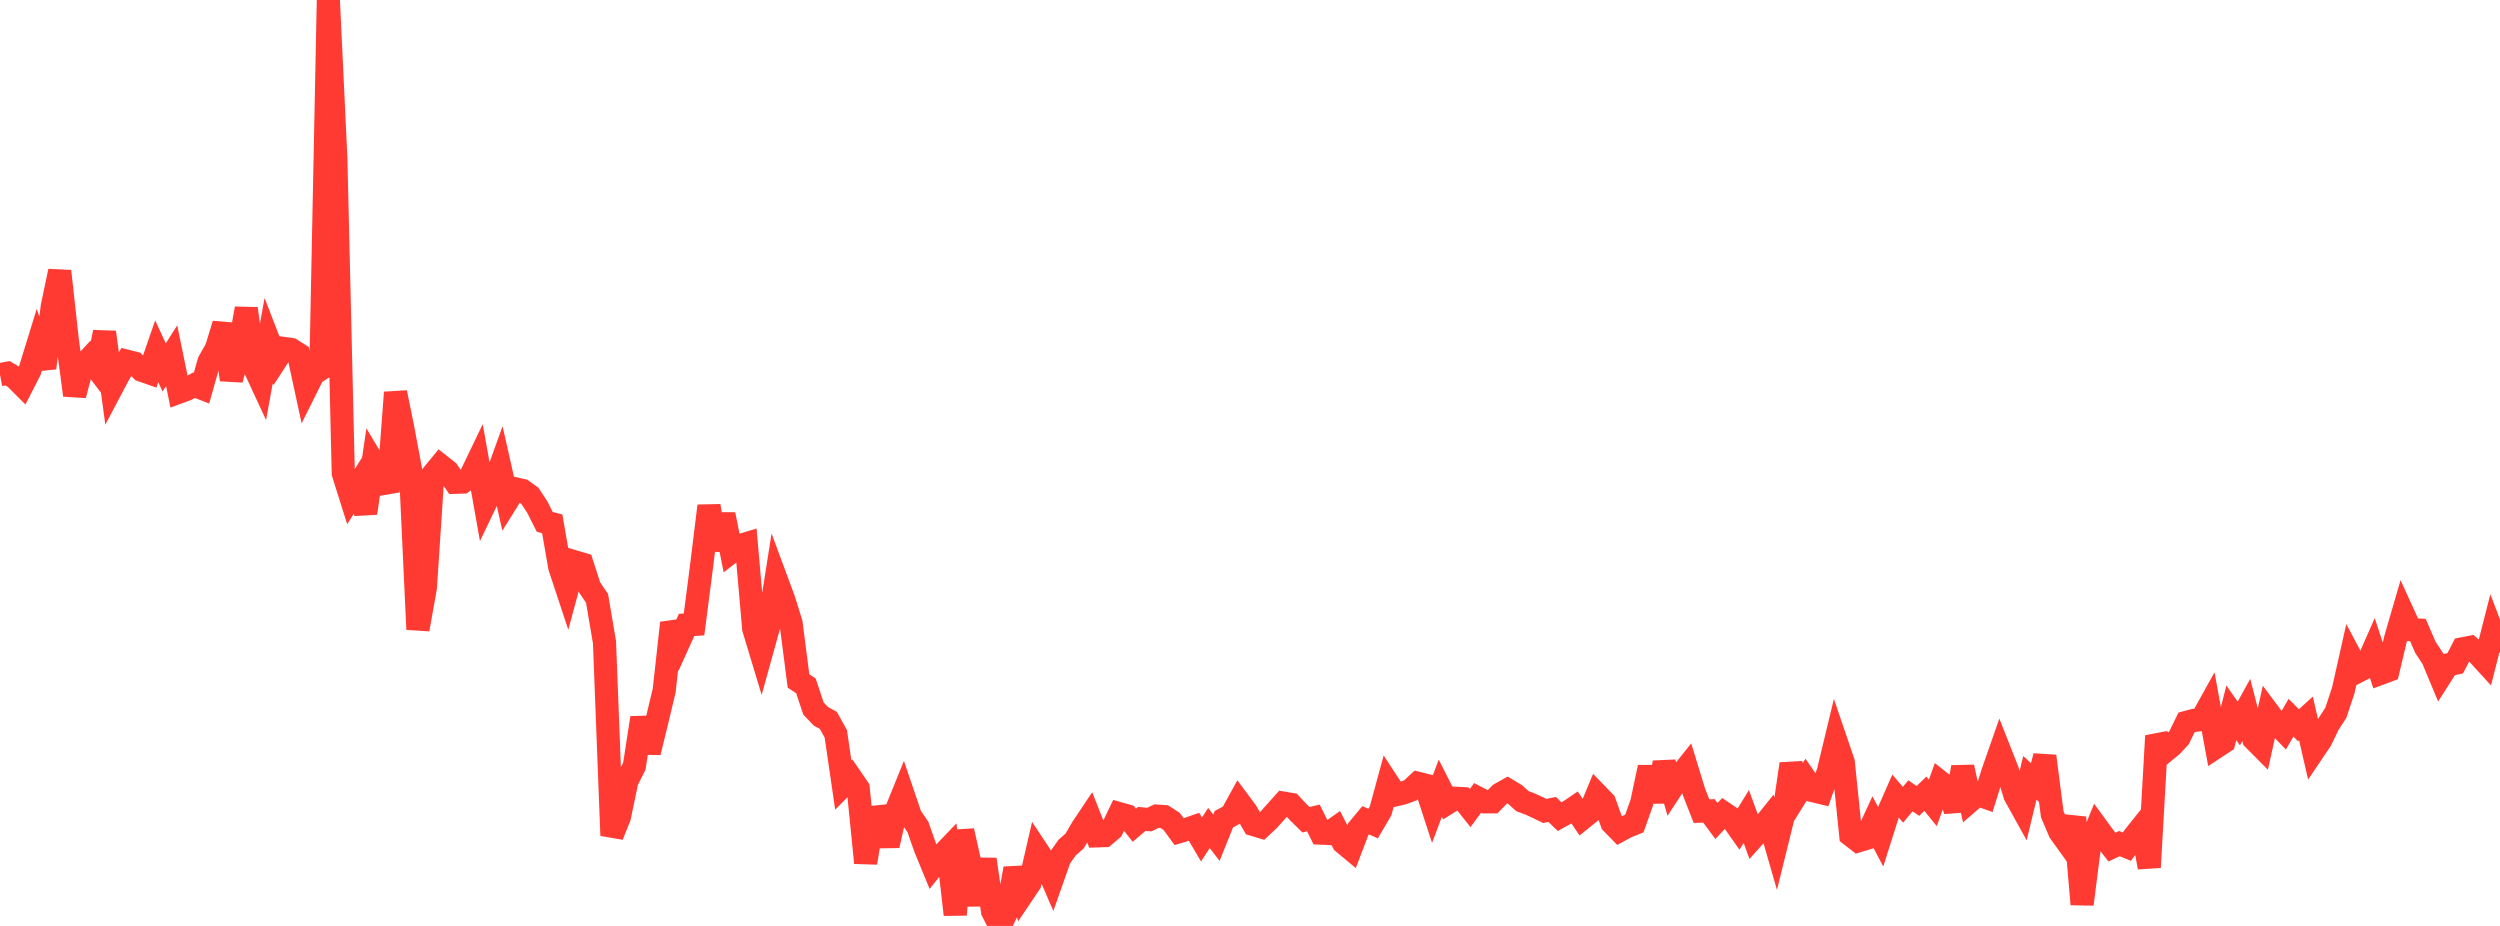 <?xml version="1.0" standalone="no"?>
<!DOCTYPE svg PUBLIC "-//W3C//DTD SVG 1.1//EN" "http://www.w3.org/Graphics/SVG/1.1/DTD/svg11.dtd">

<svg width="135" height="50" viewBox="0 0 135 50" preserveAspectRatio="none" 
  xmlns="http://www.w3.org/2000/svg"
  xmlns:xlink="http://www.w3.org/1999/xlink">


<polyline points="0.0, 20.23 0.403, 20.154 0.806, 20.392 1.209, 20.795 1.612, 20.009 2.015, 18.699 2.418, 19.871 2.821, 16.559 3.224, 14.644 3.627, 18.303 4.03, 21.339 4.433, 19.81 4.836, 19.371 5.239, 19.898 5.642, 17.941 6.045, 20.92 6.448, 20.159 6.851, 19.506 7.254, 19.607 7.657, 19.993 8.06, 20.134 8.463, 18.97 8.866, 19.842 9.269, 19.208 9.672, 21.172 10.075, 21.023 10.478, 20.801 10.881, 20.959 11.284, 19.539 11.687, 18.821 12.09, 17.506 12.493, 20.508 12.896, 18.923 13.299, 16.661 13.701, 19.761 14.104, 20.63 14.507, 18.393 14.91, 19.435 15.313, 18.815 15.716, 18.87 16.119, 19.126 16.522, 20.99 16.925, 20.182 17.328, 19.929 17.731, 0.0 18.134, 8.536 18.537, 25.556 18.94, 26.837 19.343, 26.2 19.746, 27.707 20.149, 24.957 20.552, 25.632 20.955, 26.545 21.358, 21.196 21.761, 23.184 22.164, 25.337 22.567, 33.985 22.97, 31.732 23.373, 25.624 23.776, 25.134 24.179, 25.452 24.582, 26.044 24.985, 26.032 25.388, 25.76 25.791, 24.922 26.194, 27.198 26.597, 26.358 27.0, 25.242 27.403, 27.036 27.806, 26.392 28.209, 26.483 28.612, 26.773 29.015, 27.384 29.418, 28.183 29.821, 28.286 30.224, 30.614 30.627, 31.833 31.03, 30.339 31.433, 30.459 31.836, 31.716 32.239, 32.307 32.642, 34.676 33.045, 45.117 33.448, 44.109 33.851, 42.172 34.254, 41.378 34.657, 38.765 35.06, 40.626 35.463, 38.975 35.866, 37.292 36.269, 33.639 36.672, 34.639 37.075, 33.746 37.478, 33.72 37.881, 30.606 38.284, 27.321 38.687, 29.687 39.09, 27.784 39.493, 29.795 39.896, 29.483 40.299, 29.361 40.701, 33.948 41.104, 35.281 41.507, 33.83 41.91, 31.268 42.313, 32.355 42.716, 33.642 43.119, 36.771 43.522, 37.04 43.925, 38.256 44.328, 38.68 44.731, 38.901 45.134, 39.626 45.537, 42.391 45.94, 41.983 46.343, 42.571 46.746, 46.592 47.149, 44.137 47.552, 44.094 47.955, 45.657 48.358, 43.876 48.761, 42.88 49.164, 44.066 49.567, 44.656 49.97, 45.801 50.373, 46.783 50.776, 46.276 51.179, 45.855 51.582, 49.39 51.985, 44.862 52.388, 46.678 52.791, 48.848 53.194, 46.406 53.597, 49.203 54.0, 50.0 54.403, 49.158 54.806, 46.901 55.209, 48.29 55.612, 47.69 56.015, 45.939 56.418, 46.546 56.821, 47.48 57.224, 46.338 57.627, 45.767 58.03, 45.416 58.433, 44.72 58.836, 44.117 59.239, 45.136 59.642, 45.123 60.045, 44.779 60.448, 43.94 60.851, 44.054 61.254, 44.562 61.657, 44.219 62.06, 44.258 62.463, 44.068 62.866, 44.096 63.269, 44.355 63.672, 44.909 64.075, 44.789 64.478, 44.649 64.881, 45.332 65.284, 44.71 65.687, 45.237 66.09, 44.235 66.493, 44.019 66.896, 43.289 67.299, 43.832 67.701, 44.528 68.104, 44.649 68.507, 44.271 68.91, 43.821 69.313, 43.37 69.716, 43.438 70.119, 43.87 70.522, 44.266 70.925, 44.17 71.328, 44.988 71.731, 45.004 72.134, 44.719 72.537, 45.502 72.94, 45.837 73.343, 44.779 73.746, 44.294 74.149, 44.473 74.552, 43.786 74.955, 42.302 75.358, 42.921 75.761, 42.826 76.164, 42.677 76.567, 42.299 76.97, 42.4 77.373, 43.633 77.776, 42.565 78.179, 43.356 78.582, 43.105 78.985, 43.127 79.388, 43.636 79.791, 43.088 80.194, 43.299 80.597, 43.299 81.0, 42.884 81.403, 42.656 81.806, 42.898 82.209, 43.26 82.612, 43.412 83.015, 43.597 83.418, 43.79 83.821, 43.712 84.224, 44.103 84.627, 43.88 85.03, 43.607 85.433, 44.203 85.836, 43.877 86.239, 42.905 86.642, 43.322 87.045, 44.439 87.448, 44.852 87.851, 44.635 88.254, 44.473 88.657, 43.34 89.06, 41.437 89.463, 43.277 89.866, 41.185 90.269, 42.574 90.672, 41.961 91.075, 41.457 91.478, 42.771 91.881, 43.801 92.284, 43.789 92.687, 44.334 93.09, 43.907 93.493, 44.177 93.896, 44.749 94.299, 44.092 94.701, 45.191 95.104, 44.74 95.507, 44.238 95.91, 45.637 96.313, 44.005 96.716, 41.252 97.119, 42.762 97.522, 42.113 97.925, 42.701 98.328, 42.799 98.731, 41.655 99.134, 39.982 99.537, 41.164 99.94, 45.092 100.343, 45.405 100.746, 45.283 101.149, 44.411 101.552, 45.177 101.955, 43.904 102.358, 42.988 102.761, 43.457 103.164, 42.974 103.567, 43.251 103.97, 42.859 104.373, 43.357 104.776, 42.235 105.179, 42.553 105.582, 43.763 105.985, 41.424 106.388, 43.249 106.791, 42.901 107.194, 43.044 107.597, 41.747 108.0, 40.596 108.403, 41.619 108.806, 42.943 109.209, 43.671 109.612, 42.004 110.015, 42.375 110.418, 40.833 110.821, 43.966 111.224, 44.919 111.627, 45.48 112.03, 44.144 112.433, 48.829 112.836, 45.668 113.239, 44.675 113.642, 45.226 114.045, 45.743 114.448, 45.555 114.851, 45.72 115.254, 45.159 115.657, 44.655 116.06, 46.836 116.463, 39.738 116.866, 40.599 117.269, 40.268 117.672, 39.833 118.075, 39.007 118.478, 38.901 118.881, 38.86 119.284, 38.133 119.687, 40.329 120.09, 40.064 120.493, 38.491 120.896, 39.069 121.299, 38.339 121.701, 39.909 122.104, 40.314 122.507, 38.494 122.91, 39.032 123.313, 39.447 123.716, 38.756 124.119, 39.163 124.522, 38.796 124.925, 40.554 125.328, 39.956 125.731, 39.114 126.134, 38.494 126.537, 37.28 126.94, 35.484 127.343, 36.243 127.746, 36.036 128.149, 35.123 128.552, 36.359 128.955, 36.209 129.358, 34.502 129.761, 33.117 130.164, 33.998 130.567, 34.02 130.97, 34.953 131.373, 35.566 131.776, 36.536 132.179, 35.905 132.582, 35.817 132.985, 35.035 133.388, 34.956 133.791, 35.293 134.194, 35.735 134.597, 34.156 135.0, 35.218" fill="none" stroke="#ff3a33" stroke-width="1.25"/>

</svg>